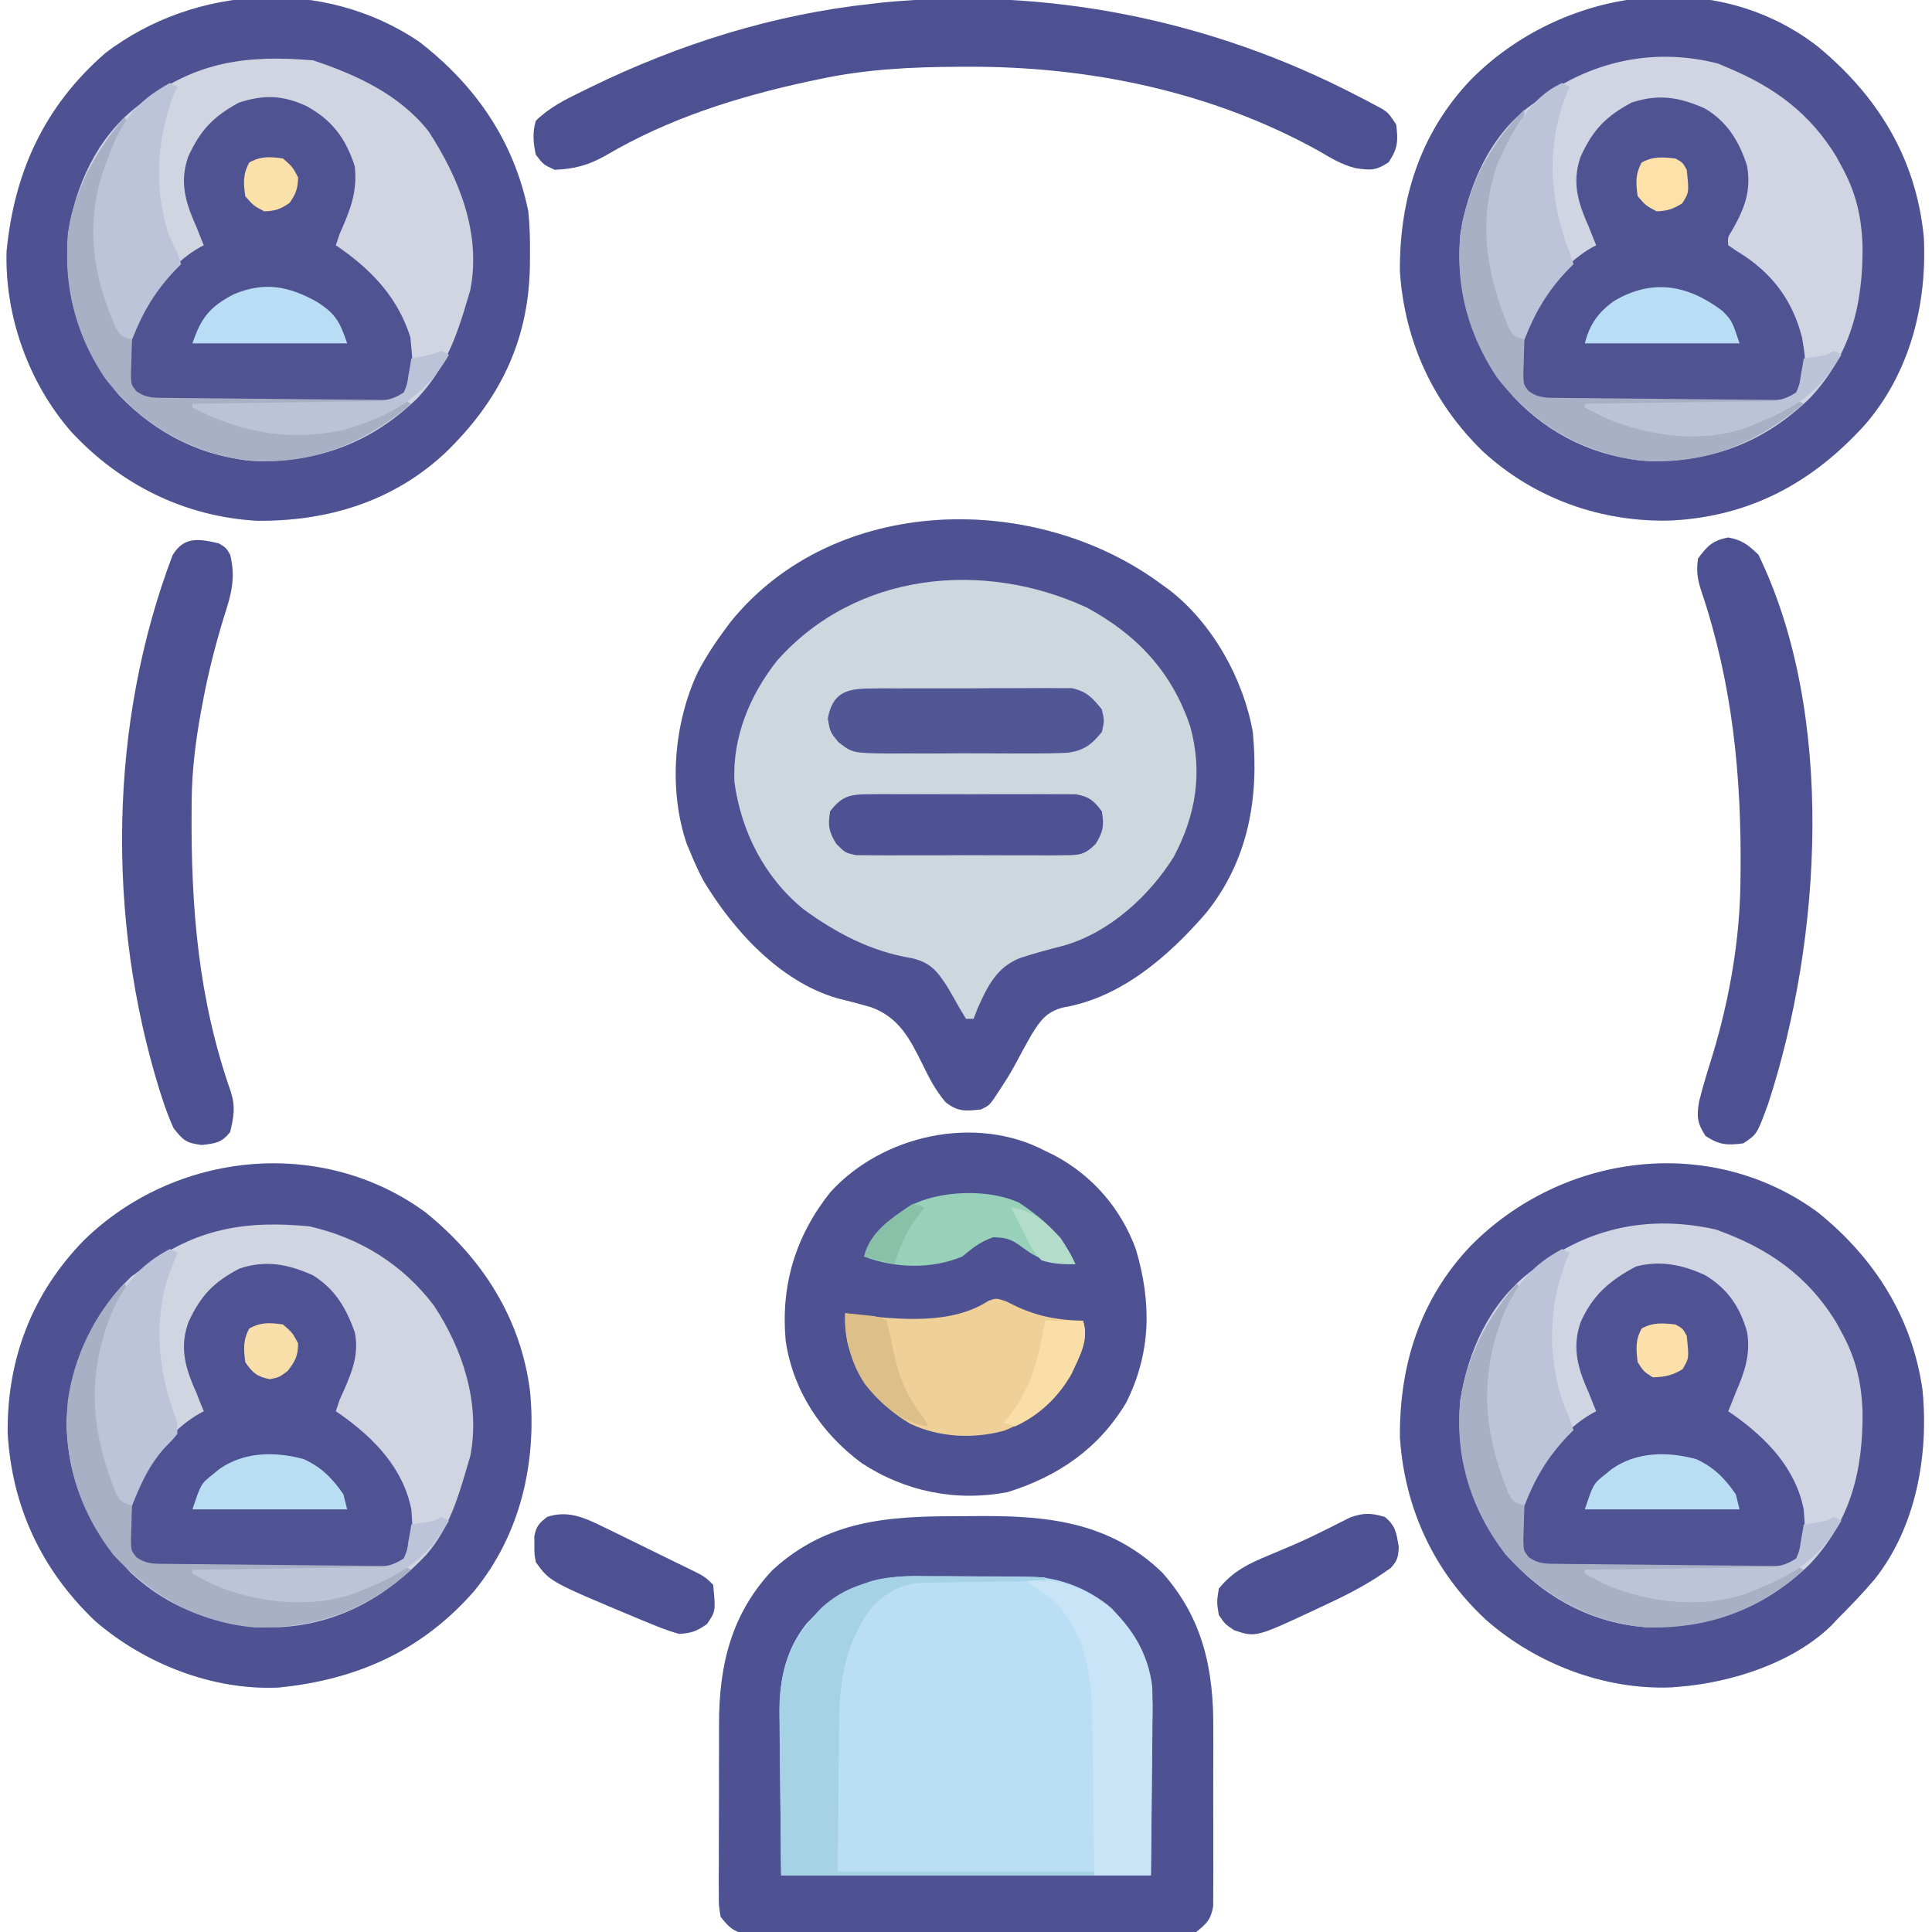 <?xml version="1.0" encoding="UTF-8"?>
<svg version="1.1" xmlns="http://www.w3.org/2000/svg" width="512" height="512">
<path d="M0 0 C0.654 0.469 1.307 0.938 1.98 1.422 C13.343 10.262 21.513 24.919 24 39 C25.683 56.518 22.827 73.088 11.52 87.066 C1.577 98.509 -10.926 109.392 -26.312 112 C-30.631 113.12 -32.269 115.369 -34.588 119.107 C-36.116 121.761 -37.574 124.446 -39.002 127.154 C-40.352 129.651 -41.865 132.014 -43.438 134.375 C-43.89 135.063 -44.342 135.752 -44.809 136.461 C-46 138 -46 138 -48 139 C-52.064 139.46 -54.168 139.661 -57.434 137.066 C-60.107 133.872 -61.686 130.83 -63.486 127.108 C-66.896 120.241 -69.748 114.597 -77.235 111.885 C-80.138 111.048 -83.054 110.291 -85.989 109.575 C-101.26 105.211 -113.696 91.496 -121.562 78.398 C-122.857 75.972 -123.964 73.547 -125 71 C-125.318 70.243 -125.637 69.487 -125.965 68.707 C-130.928 54.321 -129.452 36.586 -123 23 C-120.922 19.11 -118.633 15.536 -116 12 C-115.478 11.295 -114.956 10.59 -114.418 9.863 C-86.83 -24.303 -33.312 -24.871 0 0 Z " fill="#CED6DE" transform="translate(308,155)"/>
<path d="M0 0 C14.976 12.081 24.963 27.789 27.715 46.985 C29.417 64.224 26.052 83.398 15.013 97.265 C11.919 100.914 8.62 104.327 5.246 107.716 C4.684 108.313 4.122 108.909 3.543 109.524 C-6.66 119.432 -22.918 124.6 -36.754 125.716 C-37.709 125.795 -37.709 125.795 -38.684 125.876 C-56.436 126.646 -74.576 119.693 -87.828 108.091 C-101.695 95.317 -109.474 78.559 -110.754 59.716 C-110.925 40.49 -105.406 22.99 -92.009 8.896 C-67.798 -15.64 -28.531 -20.89 0 0 Z " fill="#D1D5E3" transform="translate(481.754,321.284)"/>
<path d="M0 0 C16.023 13.191 26.153 29.648 28.214 50.518 C29.156 68.45 24.502 86.693 12.562 100.402 C-1.329 115.695 -17.677 124.556 -38.478 125.693 C-56.955 126.324 -75.028 119.948 -88.659 107.347 C-101.874 94.501 -109.347 78.196 -110.599 59.768 C-110.769 40.541 -105.251 23.042 -91.854 8.948 C-68.113 -15.11 -27.98 -21.57 0 0 Z " fill="#D1D5E3" transform="translate(481.599,12.232)"/>
<path d="M0 0 C15.046 12.138 25.293 28.093 27.715 47.466 C29.503 66.389 25.151 85.418 12.886 100.374 C-0.943 116.187 -18.218 123.891 -39.016 125.938 C-56.538 126.706 -74.57 119.563 -87.641 108.208 C-101.81 94.638 -109.572 78.003 -110.719 58.501 C-110.901 38.827 -104.229 21.466 -90.535 7.438 C-66.476 -16.114 -27.643 -20.24 0 0 Z " fill="#D1D5E2" transform="translate(112.754,321.284)"/>
<path d="M0 0 C15.012 11.573 25.168 26.286 29 45 C29.41 48.928 29.478 52.803 29.438 56.75 C29.429 57.798 29.421 58.847 29.412 59.927 C28.982 79.802 21.12 95.35 7 109 C-6.823 121.949 -24.338 127.214 -43 127 C-62.127 125.883 -79.03 117.451 -92.012 103.535 C-103.39 90.589 -109.757 72.799 -109.25 55.562 C-107.192 34.47 -99.2 17.074 -83 3 C-59.087 -15.132 -25.089 -16.893 0 0 Z " fill="#D1D5E2" transform="translate(111,11)"/>
<path d="M0 0 C2.22 -0.002 4.44 -0.02 6.66 -0.039 C24.743 -0.114 40.91 1.783 54.527 14.97 C65.328 27.169 68.127 40.611 68.02 56.533 C68.022 57.962 68.026 59.391 68.031 60.82 C68.037 63.786 68.029 66.752 68.01 69.717 C67.987 73.514 68 77.309 68.024 81.105 C68.039 84.044 68.034 86.982 68.024 89.92 C68.021 91.321 68.024 92.721 68.033 94.122 C68.044 96.072 68.025 98.021 68.006 99.971 C68.003 101.077 67.999 102.184 67.996 103.324 C67.358 106.918 66.295 107.911 63.488 110.185 C61.102 110.689 61.102 110.689 58.403 110.693 C56.863 110.71 56.863 110.71 55.293 110.727 C54.173 110.719 53.053 110.711 51.898 110.703 C50.714 110.71 49.53 110.717 48.31 110.724 C45.066 110.739 41.823 110.735 38.579 110.723 C35.183 110.712 31.787 110.722 28.391 110.728 C22.688 110.735 16.985 110.726 11.282 110.707 C4.691 110.685 -1.901 110.692 -8.492 110.714 C-14.154 110.732 -19.815 110.735 -25.476 110.724 C-28.856 110.718 -32.237 110.717 -35.617 110.73 C-39.386 110.741 -43.153 110.725 -46.922 110.703 C-48.042 110.711 -49.162 110.719 -50.316 110.727 C-51.342 110.716 -52.369 110.705 -53.426 110.693 C-54.762 110.691 -54.762 110.691 -56.125 110.689 C-59.303 110.018 -60.511 108.691 -62.512 106.185 C-63.013 103.349 -63.013 103.349 -63.013 100.031 C-63.023 98.785 -63.032 97.54 -63.042 96.256 C-63.031 94.898 -63.02 93.54 -63.008 92.181 C-63.008 90.779 -63.009 89.376 -63.012 87.973 C-63.014 85.03 -63.001 82.087 -62.978 79.144 C-62.95 75.401 -62.953 71.658 -62.965 67.915 C-62.972 65.014 -62.964 62.114 -62.952 59.213 C-62.948 57.835 -62.947 56.457 -62.951 55.079 C-62.975 39.532 -59.701 25.857 -48.805 14.287 C-34.473 1.151 -18.453 -0.002 0 0 Z " fill="#BADFF5" transform="translate(253.512,401.815)"/>
<path d="M0 0 C1.268 0.619 1.268 0.619 2.562 1.25 C12.604 6.638 20.068 15.313 24 26 C28.187 40.053 28.138 53.367 21.438 66.75 C14.126 78.905 3.419 86.262 -10 90.438 C-23.639 93.026 -37.073 90.306 -48.66 82.738 C-59.372 74.78 -66.808 63.661 -68.793 50.293 C-70.119 35.607 -66.197 22.589 -57 11 C-43.236 -4.213 -18.509 -9.742 0 0 Z " fill="#4E5292" transform="translate(277,305)"/>
<path d="M0 0 C0.654 0.469 1.307 0.938 1.98 1.422 C13.343 10.262 21.513 24.919 24 39 C25.683 56.518 22.827 73.088 11.52 87.066 C1.577 98.509 -10.926 109.392 -26.312 112 C-30.631 113.12 -32.269 115.369 -34.588 119.107 C-36.116 121.761 -37.574 124.446 -39.002 127.154 C-40.352 129.651 -41.865 132.014 -43.438 134.375 C-43.89 135.063 -44.342 135.752 -44.809 136.461 C-46 138 -46 138 -48 139 C-52.064 139.46 -54.168 139.661 -57.434 137.066 C-60.107 133.872 -61.686 130.83 -63.486 127.108 C-66.896 120.241 -69.748 114.597 -77.235 111.885 C-80.138 111.048 -83.054 110.291 -85.989 109.575 C-101.26 105.211 -113.696 91.496 -121.562 78.398 C-122.857 75.972 -123.964 73.547 -125 71 C-125.318 70.243 -125.637 69.487 -125.965 68.707 C-130.928 54.321 -129.452 36.586 -123 23 C-120.922 19.11 -118.633 15.536 -116 12 C-115.478 11.295 -114.956 10.59 -114.418 9.863 C-86.83 -24.303 -33.312 -24.871 0 0 Z M-102 20 C-109.286 29.169 -113.913 40.334 -113.379 52.188 C-111.606 65.348 -105.393 77.58 -95 86 C-86.307 92.365 -76.989 97.195 -66.312 98.938 C-61.506 100.08 -59.73 102.24 -57.132 106.207 C-55.971 108.131 -54.868 110.079 -53.777 112.043 C-53.191 113.019 -52.604 113.995 -52 115 C-51.34 115 -50.68 115 -50 115 C-49.631 114.059 -49.263 113.118 -48.883 112.148 C-46.316 106.386 -43.925 101.448 -37.848 98.945 C-33.986 97.648 -30.047 96.626 -26.106 95.599 C-14.072 92.176 -3.456 82.533 3.062 72.062 C8.96 60.944 10.759 49.704 7.438 37.562 C2.583 23.049 -6.711 13.194 -20 6 C-47.543 -6.699 -81.169 -3.409 -102 20 Z " fill="#4E5292" transform="translate(308,155)"/>
<path d="M0 0 C14.976 12.081 24.963 27.789 27.715 46.985 C29.417 64.224 26.052 83.398 15.013 97.265 C11.919 100.914 8.62 104.327 5.246 107.716 C4.684 108.313 4.122 108.909 3.543 109.524 C-6.66 119.432 -22.918 124.6 -36.754 125.716 C-37.709 125.795 -37.709 125.795 -38.684 125.876 C-56.436 126.646 -74.576 119.693 -87.828 108.091 C-101.695 95.317 -109.474 78.559 -110.754 59.716 C-110.925 40.49 -105.406 22.99 -92.009 8.896 C-67.798 -15.64 -28.531 -20.89 0 0 Z M-74.754 14.716 C-75.368 15.166 -75.981 15.616 -76.613 16.079 C-87.034 24.264 -92.714 36.797 -94.754 49.716 C-96.167 66.352 -91.17 80.293 -80.566 92.903 C-71.477 102.602 -58.991 109.051 -45.625 109.919 C-28.532 110.152 -14.558 105.276 -2.16 93.271 C8.747 81.691 12.009 68.254 11.84 52.72 C11.534 44.883 10.061 38.657 6.246 31.716 C5.594 30.513 5.594 30.513 4.93 29.286 C-2.733 16.667 -13.357 9.414 -27.016 4.556 C-44.452 0.638 -60.621 3.894 -74.754 14.716 Z " fill="#4E5292" transform="translate(481.754,321.284)"/>
<path d="M0 0 C16.023 13.191 26.153 29.648 28.214 50.518 C29.156 68.45 24.502 86.693 12.562 100.402 C-1.329 115.695 -17.677 124.556 -38.478 125.693 C-56.955 126.324 -75.028 119.948 -88.659 107.347 C-101.874 94.501 -109.347 78.196 -110.599 59.768 C-110.769 40.541 -105.251 23.042 -91.854 8.948 C-68.113 -15.11 -27.98 -21.57 0 0 Z M-74.599 14.768 C-75.201 15.194 -75.803 15.621 -76.423 16.061 C-86.966 24.14 -92.455 36.965 -94.599 49.768 C-96.008 66.359 -91.014 80.246 -80.536 92.893 C-71 103.104 -58.46 109.034 -44.591 109.971 C-27.902 110.222 -14.056 104.993 -2.005 93.322 C8.902 81.742 12.164 68.306 11.995 52.772 C11.69 44.935 10.216 38.708 6.401 31.768 C5.75 30.565 5.75 30.565 5.085 29.338 C-1.926 17.792 -11.365 10.87 -23.599 5.768 C-24.5 5.385 -25.401 5.002 -26.329 4.607 C-43.624 0.165 -60.632 4.106 -74.599 14.768 Z " fill="#4E5292" transform="translate(481.599,12.232)"/>
<path d="M0 0 C15.046 12.138 25.293 28.093 27.715 47.466 C29.503 66.389 25.151 85.418 12.886 100.374 C-0.943 116.187 -18.218 123.891 -39.016 125.938 C-56.538 126.706 -74.57 119.563 -87.641 108.208 C-101.81 94.638 -109.572 78.003 -110.719 58.501 C-110.901 38.827 -104.229 21.466 -90.535 7.438 C-66.476 -16.114 -27.643 -20.24 0 0 Z M-74.754 14.716 C-75.785 15.458 -76.816 16.201 -77.879 16.966 C-88.616 27.236 -94.572 41.115 -95.129 55.841 C-94.835 71.557 -88.816 84.101 -78.234 95.392 C-67.068 105.854 -53.47 110.083 -38.445 109.927 C-22.934 109.04 -10.274 101.885 0.246 90.716 C6.302 83.761 8.706 75.408 11.246 66.716 C11.451 66.033 11.656 65.349 11.867 64.646 C14.607 50.69 9.919 36.333 2.246 24.716 C-6.018 13.79 -17.37 6.744 -30.754 3.716 C-47.706 2.063 -60.985 4.284 -74.754 14.716 Z " fill="#4E5292" transform="translate(112.754,321.284)"/>
<path d="M0 0 C15.012 11.573 25.168 26.286 29 45 C29.41 48.928 29.478 52.803 29.438 56.75 C29.429 57.798 29.421 58.847 29.412 59.927 C28.982 79.802 21.12 95.35 7 109 C-6.823 121.949 -24.338 127.214 -43 127 C-62.127 125.883 -79.03 117.451 -92.012 103.535 C-103.39 90.589 -109.757 72.799 -109.25 55.562 C-107.192 34.47 -99.2 17.074 -83 3 C-59.087 -15.132 -25.089 -16.893 0 0 Z M-73 16 C-73.614 16.45 -74.227 16.9 -74.859 17.363 C-85.265 25.536 -90.992 38.088 -93 51 C-94.12 67.052 -89.927 81.404 -79.438 93.75 C-69.566 104.038 -57.204 110.243 -42.992 111.203 C-26.304 111.454 -12.458 106.225 -0.406 94.555 C7.008 86.683 10.021 78.194 13 68 C13.205 67.317 13.41 66.634 13.621 65.93 C16.59 50.807 10.693 36.328 2.598 23.836 C-5.101 14.061 -16.489 8.837 -28 5 C-45.32 3.512 -58.941 5.234 -73 16 Z " fill="#4E5292" transform="translate(111,11)"/>
<path d="M0 0 C2.22 -0.002 4.44 -0.02 6.66 -0.039 C24.743 -0.114 40.91 1.783 54.527 14.97 C65.328 27.169 68.127 40.611 68.02 56.533 C68.022 57.962 68.026 59.391 68.031 60.82 C68.037 63.786 68.029 66.752 68.01 69.717 C67.987 73.514 68 77.309 68.024 81.105 C68.039 84.044 68.034 86.982 68.024 89.92 C68.021 91.321 68.024 92.721 68.033 94.122 C68.044 96.072 68.025 98.021 68.006 99.971 C68.003 101.077 67.999 102.184 67.996 103.324 C67.358 106.918 66.295 107.911 63.488 110.185 C61.102 110.689 61.102 110.689 58.403 110.693 C56.863 110.71 56.863 110.71 55.293 110.727 C54.173 110.719 53.053 110.711 51.898 110.703 C50.714 110.71 49.53 110.717 48.31 110.724 C45.066 110.739 41.823 110.735 38.579 110.723 C35.183 110.712 31.787 110.722 28.391 110.728 C22.688 110.735 16.985 110.726 11.282 110.707 C4.691 110.685 -1.901 110.692 -8.492 110.714 C-14.154 110.732 -19.815 110.735 -25.476 110.724 C-28.856 110.718 -32.237 110.717 -35.617 110.73 C-39.386 110.741 -43.153 110.725 -46.922 110.703 C-48.042 110.711 -49.162 110.719 -50.316 110.727 C-51.342 110.716 -52.369 110.705 -53.426 110.693 C-54.762 110.691 -54.762 110.691 -56.125 110.689 C-59.303 110.018 -60.511 108.691 -62.512 106.185 C-63.013 103.349 -63.013 103.349 -63.013 100.031 C-63.023 98.785 -63.032 97.54 -63.042 96.256 C-63.031 94.898 -63.02 93.54 -63.008 92.181 C-63.008 90.779 -63.009 89.376 -63.012 87.973 C-63.014 85.03 -63.001 82.087 -62.978 79.144 C-62.95 75.401 -62.953 71.658 -62.965 67.915 C-62.972 65.014 -62.964 62.114 -62.952 59.213 C-62.948 57.835 -62.947 56.457 -62.951 55.079 C-62.975 39.532 -59.701 25.857 -48.805 14.287 C-34.473 1.151 -18.453 -0.002 0 0 Z M-39.762 28.435 C-46.1 36.488 -47.089 44.774 -46.902 54.756 C-46.898 55.787 -46.894 56.819 -46.89 57.882 C-46.869 61.692 -46.814 65.501 -46.762 69.31 C-46.679 77.849 -46.597 86.388 -46.512 95.185 C-14.172 95.185 18.168 95.185 51.488 95.185 C51.571 86.647 51.653 78.108 51.738 69.31 C51.775 66.634 51.811 63.958 51.849 61.201 C51.86 59.053 51.871 56.904 51.879 54.756 C51.91 53.116 51.91 53.116 51.941 51.443 C51.946 40.322 48.723 32.45 41.066 24.388 C35.06 19.256 27.266 16.101 19.337 16.024 C18.529 16.015 17.721 16.005 16.888 15.995 C15.588 15.989 15.588 15.989 14.262 15.982 C13.359 15.976 12.456 15.971 11.526 15.965 C9.614 15.955 7.703 15.949 5.792 15.945 C2.895 15.935 -0.002 15.904 -2.898 15.873 C-4.762 15.866 -6.625 15.861 -8.488 15.857 C-9.343 15.845 -10.197 15.832 -11.078 15.82 C-22.949 15.863 -31.659 19.847 -39.762 28.435 Z " fill="#4E5292" transform="translate(253.512,401.815)"/>
<path d="M0 0 C5.937 3.381 9.334 8.891 11.332 15.328 C12.45 21.973 10.683 26.481 7.426 32.262 C6.176 34.233 6.176 34.233 6.332 36.328 C7.817 37.38 9.348 38.369 10.895 39.328 C18.689 44.661 23.578 51.624 25.895 60.805 C26.614 64.956 27.256 69.181 26.332 73.328 C24.124 76.195 22.946 77.224 19.334 77.836 C18.165 77.839 16.996 77.842 15.791 77.846 C14.82 77.856 14.82 77.856 13.828 77.867 C11.694 77.885 9.56 77.873 7.426 77.859 C5.939 77.862 4.452 77.866 2.965 77.871 C-0.149 77.877 -3.262 77.868 -6.375 77.85 C-10.364 77.827 -14.351 77.84 -18.34 77.864 C-21.409 77.878 -24.478 77.874 -27.548 77.863 C-29.018 77.861 -30.489 77.864 -31.959 77.873 C-34.016 77.883 -36.071 77.868 -38.127 77.846 C-39.296 77.843 -40.466 77.839 -41.67 77.836 C-45.281 77.224 -46.458 76.192 -48.668 73.328 C-50.589 65.402 -47.361 56.869 -43.348 50.102 C-39.579 44.767 -34.573 39.28 -28.668 36.328 C-28.936 35.668 -29.204 35.008 -29.48 34.328 C-29.872 33.338 -30.264 32.348 -30.668 31.328 C-30.932 30.724 -31.196 30.119 -31.469 29.496 C-33.861 23.749 -34.895 18.753 -32.754 12.777 C-29.516 5.727 -26.152 2.199 -19.293 -1.484 C-12.127 -3.832 -6.784 -2.96 0 0 Z " fill="#4F5392" transform="translate(451.668,28.672)"/>
<path d="M0 0 C6.765 3.734 10.314 8.44 12.75 15.875 C13.544 22.794 11.524 27.603 8.75 33.875 C8.42 34.865 8.09 35.855 7.75 36.875 C8.246 37.215 8.743 37.556 9.254 37.906 C17.807 44.009 24.295 51.101 27.5 61.25 C28.597 72.766 28.597 72.766 26.132 75.993 C23.005 78.464 21.169 78.382 17.209 78.393 C16.238 78.403 16.238 78.403 15.246 78.414 C13.112 78.431 10.978 78.42 8.844 78.406 C7.357 78.409 5.87 78.413 4.383 78.418 C1.269 78.424 -1.844 78.415 -4.958 78.396 C-8.946 78.374 -12.933 78.387 -16.922 78.411 C-19.991 78.425 -23.06 78.421 -26.13 78.41 C-27.6 78.408 -29.071 78.411 -30.541 78.42 C-32.598 78.43 -34.653 78.415 -36.709 78.393 C-37.878 78.389 -39.048 78.386 -40.252 78.383 C-43.863 77.771 -45.04 76.739 -47.25 73.875 C-49.171 65.949 -45.943 57.416 -41.93 50.648 C-38.161 45.314 -33.155 39.827 -27.25 36.875 C-27.518 36.215 -27.786 35.555 -28.062 34.875 C-28.454 33.885 -28.846 32.895 -29.25 31.875 C-29.514 31.27 -29.779 30.666 -30.051 30.043 C-32.443 24.296 -33.477 19.3 -31.336 13.324 C-28.106 6.291 -24.744 2.787 -17.938 -0.938 C-11.295 -3.077 -6.383 -2.94 0 0 Z " fill="#4F5392" transform="translate(81.25,28.125)"/>
<path d="M0 0 C5.908 3.622 9.103 8.372 11 15 C11.974 20.88 10.32 25.693 8 31 C7.608 31.99 7.216 32.98 6.812 34 C6.544 34.66 6.276 35.32 6 36 C6.496 36.34 6.993 36.681 7.504 37.031 C16.25 43.271 23.844 51.12 26 62 C26.164 63.829 26.265 65.664 26.312 67.5 C26.35 68.438 26.387 69.377 26.426 70.344 C25.862 73.858 24.783 74.819 22 77 C19.002 77.508 19.002 77.508 15.459 77.518 C14.488 77.528 14.488 77.528 13.496 77.539 C11.362 77.556 9.228 77.545 7.094 77.531 C5.607 77.534 4.12 77.538 2.633 77.543 C-0.481 77.549 -3.594 77.54 -6.708 77.521 C-10.696 77.499 -14.683 77.512 -18.672 77.536 C-21.741 77.55 -24.81 77.546 -27.88 77.535 C-29.35 77.533 -30.821 77.536 -32.291 77.545 C-34.348 77.555 -36.403 77.54 -38.459 77.518 C-39.628 77.514 -40.798 77.511 -42.002 77.508 C-45.613 76.896 -46.79 75.864 -49 73 C-50.921 65.074 -47.693 56.541 -43.68 49.773 C-39.911 44.439 -34.905 38.952 -29 36 C-29.268 35.34 -29.536 34.68 -29.812 34 C-30.204 33.01 -30.596 32.02 -31 31 C-31.264 30.395 -31.529 29.791 -31.801 29.168 C-34.188 23.432 -35.166 18.475 -33.156 12.484 C-29.893 5.121 -25.411 1.367 -18.438 -2.375 C-11.883 -4.056 -6.01 -2.808 0 0 Z " fill="#4F5393" transform="translate(452,338)"/>
<path d="M0 0 C5.838 3.705 8.663 8.526 11 15 C12.427 21.587 9.626 27.063 7 33 C6.67 33.99 6.34 34.98 6 36 C6.496 36.34 6.993 36.681 7.504 37.031 C16.25 43.271 23.844 51.12 26 62 C26.164 63.829 26.265 65.664 26.312 67.5 C26.35 68.438 26.387 69.377 26.426 70.344 C25.862 73.858 24.783 74.819 22 77 C19.002 77.508 19.002 77.508 15.459 77.518 C14.488 77.528 14.488 77.528 13.496 77.539 C11.362 77.556 9.228 77.545 7.094 77.531 C5.607 77.534 4.12 77.538 2.633 77.543 C-0.481 77.549 -3.594 77.54 -6.708 77.521 C-10.696 77.499 -14.683 77.512 -18.672 77.536 C-21.741 77.55 -24.81 77.546 -27.88 77.535 C-29.35 77.533 -30.821 77.536 -32.291 77.545 C-34.348 77.555 -36.403 77.54 -38.459 77.518 C-39.628 77.514 -40.798 77.511 -42.002 77.508 C-45.613 76.896 -46.79 75.864 -49 73 C-50.921 65.074 -47.693 56.541 -43.68 49.773 C-39.911 44.439 -34.905 38.952 -29 36 C-29.268 35.34 -29.536 34.68 -29.812 34 C-30.204 33.01 -30.596 32.02 -31 31 C-31.264 30.395 -31.529 29.791 -31.801 29.168 C-34.193 23.421 -35.227 18.425 -33.086 12.449 C-29.84 5.381 -26.473 1.831 -19.562 -1.812 C-12.511 -4.163 -6.622 -2.978 0 0 Z " fill="#4F5393" transform="translate(83,338)"/>
<path d="M0 0 C0.824 0.424 1.647 0.849 2.496 1.286 C3.641 1.895 3.641 1.895 4.809 2.516 C5.486 2.874 6.163 3.233 6.861 3.603 C8.562 4.75 8.562 4.75 10.562 7.75 C11.126 12.095 11.016 14.069 8.562 17.75 C5.161 20.018 3.645 19.907 -0.301 19.289 C-3.87 18.388 -6.79 16.613 -9.938 14.75 C-38.316 -1.005 -70.876 -7.723 -103.125 -7.562 C-103.912 -7.56 -104.698 -7.558 -105.508 -7.556 C-118.031 -7.501 -130.159 -6.892 -142.438 -4.25 C-143.379 -4.051 -144.321 -3.853 -145.291 -3.648 C-164.02 0.414 -182.168 6.118 -198.76 15.868 C-203.39 18.518 -207.077 19.518 -212.438 19.75 C-215.438 18.375 -215.438 18.375 -217.438 15.75 C-218.138 12.613 -218.363 9.842 -217.438 6.75 C-213.834 3.207 -209.503 1.066 -205 -1.125 C-204.294 -1.472 -203.588 -1.818 -202.861 -2.175 C-179.326 -13.623 -154.525 -21.435 -128.438 -24.25 C-127.482 -24.361 -126.527 -24.472 -125.543 -24.586 C-82.146 -28.795 -38.602 -20.015 0 0 Z " fill="#4D5192" transform="translate(359.438,25.25)"/>
<path d="M0 0 C1.875 1.125 1.875 1.125 3 3 C4.54 9.292 3.242 13.665 1.312 19.625 C-0.979 27.132 -2.881 34.594 -4.312 42.312 C-4.471 43.165 -4.63 44.017 -4.794 44.895 C-6.205 52.732 -7.155 60.394 -7.203 68.355 C-7.21 69.131 -7.217 69.906 -7.225 70.705 C-7.406 96.581 -5.452 120.743 3.191 145.398 C4.443 149.426 3.942 151.894 3 156 C0.658 158.882 -0.8 158.975 -4.5 159.438 C-8.713 158.911 -9.392 158.256 -12 155 C-13.144 152.417 -14.082 149.988 -14.938 147.312 C-15.19 146.536 -15.442 145.759 -15.702 144.959 C-29.792 99.6 -29.162 47.658 -12.273 3.16 C-9.291 -1.898 -5.246 -1.24 0 0 Z " fill="#4D5192" transform="translate(58,144)"/>
<path d="M0 0 C3.761 0.705 5.244 1.924 8 4.562 C28.534 46.886 24.76 106.614 10.605 150.012 C7.649 158.13 7.649 158.13 4 160.562 C-0.306 161.121 -2.32 161.002 -6 158.625 C-8.239 155.197 -8.403 153.424 -7.715 149.434 C-6.647 145.146 -5.327 140.937 -4.019 136.718 C0.348 122.206 3.077 106.516 3.238 91.348 C3.248 90.583 3.258 89.818 3.268 89.031 C3.528 63.259 1.158 38.812 -7.121 14.234 C-8.168 11.052 -8.495 8.889 -8 5.562 C-5.54 2.234 -4.104 0.769 0 0 Z " fill="#4D5192" transform="translate(458,142.438)"/>
<path d="M0 0 C0.968 0.478 1.936 0.956 2.934 1.449 C8.808 4.108 13.96 4.998 20.371 5.137 C22.048 10.168 19.484 14.463 17.371 19.137 C13.273 26.413 7.238 31.195 -0.488 34.277 C-8.7 36.524 -17.658 36.085 -25.383 32.457 C-34.017 27.382 -38.668 20.738 -41.941 11.387 C-42.551 8.506 -42.806 6.065 -42.629 3.137 C-40.927 3.384 -40.927 3.384 -39.191 3.637 C-28.12 4.828 -14.483 6.25 -4.715 -0.109 C-2.629 -0.863 -2.629 -0.863 0 0 Z " fill="#EED098" transform="translate(266.629,344.863)"/>
<path d="M0 0 C1.383 0.004 1.383 0.004 2.795 0.009 C5.719 0.02 8.643 0.045 11.566 0.07 C13.558 0.08 15.549 0.089 17.541 0.098 C22.404 0.12 27.266 0.154 32.129 0.195 C32.129 0.525 32.129 0.855 32.129 1.195 C31.009 1.205 29.889 1.214 28.736 1.224 C24.565 1.264 20.394 1.329 16.223 1.403 C14.421 1.431 12.619 1.452 10.817 1.466 C8.22 1.488 5.624 1.535 3.027 1.586 C2.227 1.587 1.427 1.588 0.602 1.59 C-5.525 1.749 -9.174 3.558 -13.629 7.914 C-20.72 17.153 -22.468 27.339 -22.48 38.742 C-22.496 39.752 -22.512 40.762 -22.528 41.803 C-22.58 45.517 -22.599 49.231 -22.621 52.945 C-22.704 61.278 -22.786 69.61 -22.871 78.195 C-0.431 78.195 22.009 78.195 45.129 78.195 C45.129 78.525 45.129 78.855 45.129 79.195 C17.739 79.195 -9.651 79.195 -37.871 79.195 C-37.954 70.657 -38.036 62.118 -38.121 53.32 C-38.158 50.644 -38.194 47.968 -38.231 45.211 C-38.243 43.063 -38.253 40.914 -38.262 38.766 C-38.282 37.672 -38.303 36.579 -38.324 35.453 C-38.329 24.156 -35.025 16.472 -27.238 8.328 C-24.038 5.445 -20.937 3.576 -16.871 2.195 C-15.876 1.855 -14.881 1.514 -13.856 1.163 C-9.248 -0.139 -4.757 -0.056 0 0 Z " fill="#A5D2E5" transform="translate(244.871,417.805)"/>
<path d="M0 0 C8.302 -0.83 14.065 1.424 21 6 C27.755 11.766 32.285 19.005 33.351 27.941 C33.459 31.158 33.451 34.352 33.391 37.57 C33.385 38.733 33.379 39.895 33.373 41.092 C33.351 44.77 33.301 48.447 33.25 52.125 C33.23 54.633 33.212 57.141 33.195 59.648 C33.151 65.766 33.083 71.883 33 78 C28.05 78 23.1 78 18 78 C17.985 76.518 17.971 75.036 17.956 73.509 C17.897 67.962 17.82 62.416 17.738 56.87 C17.704 54.478 17.676 52.086 17.654 49.695 C17.62 46.239 17.567 42.784 17.512 39.328 C17.505 38.274 17.499 37.221 17.492 36.135 C17.278 25.111 15.633 13.533 7.449 5.473 C5.088 3.452 2.585 1.723 0 0 Z " fill="#C9E4F6" transform="translate(272,419)"/>
<path d="M0 0 C1.867 -0.024 1.867 -0.024 3.772 -0.048 C5.128 -0.044 6.483 -0.039 7.838 -0.033 C9.233 -0.038 10.628 -0.044 12.022 -0.052 C14.944 -0.062 17.864 -0.058 20.786 -0.043 C24.523 -0.026 28.259 -0.049 31.996 -0.084 C34.876 -0.106 37.756 -0.105 40.636 -0.097 C42.013 -0.096 43.391 -0.103 44.768 -0.117 C46.697 -0.135 48.626 -0.117 50.555 -0.098 C51.651 -0.097 52.747 -0.096 53.876 -0.095 C57.822 0.741 59.334 2.444 61.842 5.533 C62.53 8.533 62.53 8.533 61.842 11.533 C59.073 14.866 57.331 16.286 53.021 17.003 C49.452 17.196 45.916 17.226 42.342 17.198 C41.033 17.202 39.724 17.207 38.375 17.212 C35.611 17.219 32.848 17.209 30.084 17.185 C26.553 17.157 23.024 17.173 19.493 17.203 C16.109 17.226 12.726 17.21 9.342 17.198 C8.079 17.208 6.817 17.218 5.516 17.228 C-4.245 17.098 -4.245 17.098 -7.963 14.215 C-10.158 11.533 -10.158 11.533 -10.783 7.971 C-9.606 1.499 -6.239 0.035 0 0 Z " fill="#515694" transform="translate(230.158,182.467)"/>
<path d="M0 0 C1.268 -0.013 2.536 -0.025 3.843 -0.038 C5.223 -0.031 6.604 -0.023 7.984 -0.014 C9.404 -0.016 10.824 -0.02 12.243 -0.025 C15.216 -0.031 18.188 -0.023 21.16 -0.004 C24.967 0.019 28.773 0.006 32.579 -0.018 C35.51 -0.033 38.44 -0.028 41.371 -0.018 C42.774 -0.015 44.178 -0.018 45.581 -0.028 C47.544 -0.038 49.506 -0.02 51.469 0 C52.585 0.003 53.701 0.006 54.851 0.01 C58.393 0.634 59.577 1.687 61.734 4.518 C62.372 8.266 62.1 9.926 60.095 13.169 C57.079 16.17 55.67 16.15 51.469 16.165 C50.201 16.18 48.933 16.196 47.626 16.212 C46.245 16.203 44.865 16.193 43.484 16.182 C42.065 16.185 40.645 16.19 39.226 16.196 C36.253 16.204 33.281 16.193 30.309 16.169 C26.502 16.141 22.696 16.157 18.889 16.187 C15.959 16.205 13.028 16.2 10.098 16.187 C8.694 16.183 7.291 16.187 5.888 16.199 C3.925 16.212 1.962 16.189 0 16.165 C-1.116 16.161 -2.232 16.157 -3.382 16.152 C-6.266 15.518 -6.266 15.518 -8.626 13.169 C-10.631 9.926 -10.904 8.266 -10.266 4.518 C-7.186 0.477 -4.978 0.014 0 0 Z " fill="#4E5292" transform="translate(230.266,210.482)"/>
<path d="M0 0 C0 3.84 -1.61 6.331 -3.375 9.625 C-9.842 22.22 -10.777 34.446 -6.926 48.191 C-5.588 52.249 -4.168 56.304 -2 60 C-1.34 60.33 -0.68 60.66 0 61 C-0.035 61.831 -0.07 62.663 -0.105 63.52 C-0.133 64.606 -0.16 65.693 -0.188 66.812 C-0.222 67.891 -0.257 68.97 -0.293 70.082 C-0.241 72.927 -0.241 72.927 1.124 74.655 C3.851 76.61 5.973 76.4 9.307 76.432 C10.608 76.452 11.91 76.472 13.25 76.492 C14.671 76.499 16.091 76.506 17.512 76.512 C18.965 76.529 20.418 76.547 21.871 76.566 C25.693 76.614 29.515 76.643 33.338 76.67 C37.239 76.699 41.14 76.746 45.041 76.791 C52.694 76.877 60.347 76.944 68 77 C68 77.33 68 77.66 68 78 C51.5 78.33 35 78.66 18 79 C34.393 85.83 47.326 87.386 63.828 81.387 C67.012 80.084 67.012 80.084 69.797 78.27 C70.524 77.851 71.251 77.432 72 77 C72.66 77.33 73.32 77.66 74 78 C61.003 88.894 47.175 94.499 30 93 C14.75 90.669 2.108 83.199 -7.324 70.992 C-15.575 58.577 -18.888 44.617 -16.492 29.875 C-13.915 18.262 -8.441 8.441 0 0 Z " fill="#A9B0C5" transform="translate(404,29)"/>
<path d="M0 0 C0.33 0.66 0.66 1.32 1 2 C0.137 4.054 -0.817 6.07 -1.812 8.062 C-8.204 21.602 -8.72 34.681 -4 49 C-2.15 54.93 -2.15 54.93 2 59 C1.965 59.831 1.93 60.663 1.895 61.52 C1.867 62.606 1.84 63.693 1.812 64.812 C1.778 65.891 1.743 66.97 1.707 68.082 C1.759 70.927 1.759 70.927 3.124 72.655 C5.851 74.61 7.973 74.4 11.307 74.432 C12.608 74.452 13.91 74.472 15.25 74.492 C16.671 74.499 18.091 74.506 19.512 74.512 C20.965 74.529 22.418 74.547 23.871 74.566 C27.693 74.614 31.515 74.643 35.338 74.67 C39.239 74.699 43.14 74.746 47.041 74.791 C54.694 74.877 62.347 74.944 70 75 C70 75.33 70 75.66 70 76 C53.5 76.33 37 76.66 20 77 C36.408 83.837 49.405 85.299 65.793 79.387 C69.008 78.088 69.008 78.088 71.801 76.27 C72.889 75.641 72.889 75.641 74 75 C74.66 75.33 75.32 75.66 76 76 C63.912 86.777 50.811 91.591 34.691 91.312 C19.652 90.039 7.123 82.999 -3 72 C-12.213 60.039 -16.545 46.077 -15 31 C-13.016 18.789 -7.877 9.397 0 0 Z " fill="#A9B0C5" transform="translate(402,340)"/>
<path d="M0 0 C0.33 0.66 0.66 1.32 1 2 C0.137 4.054 -0.817 6.07 -1.812 8.062 C-8.204 21.602 -8.72 34.681 -4 49 C-2.15 54.93 -2.15 54.93 2 59 C1.965 59.831 1.93 60.663 1.895 61.52 C1.867 62.606 1.84 63.693 1.812 64.812 C1.778 65.891 1.743 66.97 1.707 68.082 C1.759 70.927 1.759 70.927 3.124 72.655 C5.851 74.61 7.973 74.4 11.307 74.432 C12.608 74.452 13.91 74.472 15.25 74.492 C16.671 74.499 18.091 74.506 19.512 74.512 C20.965 74.529 22.418 74.547 23.871 74.566 C27.693 74.614 31.515 74.643 35.338 74.67 C39.239 74.699 43.14 74.746 47.041 74.791 C54.694 74.877 62.347 74.944 70 75 C70 75.33 70 75.66 70 76 C53.5 76.33 37 76.66 20 77 C36.408 83.837 49.405 85.299 65.793 79.387 C69.008 78.088 69.008 78.088 71.801 76.27 C72.889 75.641 72.889 75.641 74 75 C74.66 75.33 75.32 75.66 76 76 C63.912 86.777 50.811 91.591 34.691 91.312 C19.652 90.039 7.123 82.999 -3 72 C-12.227 60.021 -16.515 46.091 -15 31 C-13.323 19.429 -8.032 8.518 0 0 Z " fill="#A9B0C5" transform="translate(33,340)"/>
<path d="M0 0 C0.33 0.66 0.66 1.32 1 2 C0.109 3.996 0.109 3.996 -1.25 6.438 C-7.945 19.491 -8.961 33.176 -4.926 47.328 C-2.793 54.207 -2.793 54.207 2 59 C1.965 59.831 1.93 60.663 1.895 61.52 C1.867 62.606 1.84 63.693 1.812 64.812 C1.778 65.891 1.743 66.97 1.707 68.082 C1.759 70.927 1.759 70.927 3.124 72.655 C5.851 74.61 7.973 74.4 11.307 74.432 C12.608 74.452 13.91 74.472 15.25 74.492 C16.671 74.499 18.091 74.506 19.512 74.512 C20.965 74.529 22.418 74.547 23.871 74.566 C27.693 74.614 31.515 74.643 35.338 74.67 C39.239 74.699 43.14 74.746 47.041 74.791 C54.694 74.877 62.347 74.944 70 75 C70 75.33 70 75.66 70 76 C53.5 76.33 37 76.66 20 77 C35.06 83.275 48.414 85.587 64 80 C66.745 78.722 69.401 77.376 72.039 75.891 C72.686 75.597 73.333 75.303 74 75 C74.66 75.33 75.32 75.66 76 76 C63.003 86.894 49.175 92.499 32 91 C16.916 88.694 4.345 81.325 -5.102 69.332 C-13.461 57.006 -16.813 42.56 -14.504 27.836 C-12.009 16.928 -7.143 8.522 0 0 Z " fill="#A9B0C5" transform="translate(33,31)"/>
<path d="M0 0 C0.66 0.33 1.32 0.66 2 1 C1.567 1.934 1.567 1.934 1.125 2.887 C-3.497 14.392 -4.333 28.878 -0.062 40.625 C0.601 42.094 1.284 43.556 2 45 C2.33 45.99 2.66 46.98 3 48 C2.221 48.783 2.221 48.783 1.426 49.582 C-3.929 55.234 -7.185 60.759 -10 68 C-13 67 -13 67 -14.316 64.812 C-20.532 50.784 -22.51 36.986 -17.25 22.137 C-16.631 20.584 -16.631 20.584 -16 19 C-15.588 17.934 -15.175 16.868 -14.75 15.77 C-11.395 8.097 -7.273 4.082 0 0 Z " fill="#BDC4D9" transform="translate(45,22)"/>
<path d="M0 0 C0.66 0.33 1.32 0.66 2 1 C1.567 1.951 1.567 1.951 1.125 2.922 C-3.888 15.524 -4.024 30.167 1.027 42.785 C1.348 43.516 1.669 44.247 2 45 C2.33 45.99 2.66 46.98 3 48 C2.221 48.783 2.221 48.783 1.426 49.582 C-3.929 55.234 -7.185 60.759 -10 68 C-13 67 -13 67 -14.316 64.594 C-20.88 48.298 -22.079 34.063 -15.594 17.383 C-12.05 9.197 -7.906 4.232 0 0 Z " fill="#BDC4D9" transform="translate(414,331)"/>
<path d="M0 0 C0.66 0.33 1.32 0.66 2 1 C1.567 1.969 1.567 1.969 1.125 2.957 C-4.34 16.829 -3.4 31.293 2 45 C2.33 45.99 2.66 46.98 3 48 C2.221 48.783 2.221 48.783 1.426 49.582 C-3.929 55.234 -7.185 60.759 -10 68 C-13 67 -13 67 -14.316 64.594 C-20.205 49.975 -22.465 36.288 -17 21 C-13.359 12.891 -8.501 3.778 0 0 Z " fill="#BDC4D9" transform="translate(414,22)"/>
<path d="M0 0 C0.66 0.33 1.32 0.66 2 1 C1.795 1.531 1.59 2.062 1.379 2.609 C1.109 3.316 0.84 4.022 0.562 4.75 C0.296 5.446 0.029 6.142 -0.246 6.859 C-4.29 18.342 -3.079 32.342 1.125 43.566 C2 46 2 46 2 49 C0.645 50.656 0.645 50.656 -1.188 52.5 C-5.431 57.123 -7.694 62.218 -10 68 C-13 67 -13 67 -14.316 64.594 C-20.88 48.298 -22.079 34.063 -15.594 17.383 C-12.05 9.197 -7.906 4.232 0 0 Z " fill="#BDC4D9" transform="translate(45,331)"/>
<path d="M0 0 C2.879 2.399 3.026 4.148 3.688 7.875 C3.577 10.496 3.369 11.61 1.552 13.533 C-3.854 17.438 -9.448 20.405 -15.5 23.188 C-16.398 23.612 -17.297 24.037 -18.223 24.475 C-34.232 31.966 -34.232 31.966 -40 30 C-42.375 28.375 -42.375 28.375 -44 26 C-44.562 22.562 -44.562 22.562 -44 19 C-40.208 14.324 -36.04 12.354 -30.625 10.125 C-29.017 9.443 -27.411 8.76 -25.805 8.074 C-25.001 7.733 -24.198 7.392 -23.37 7.041 C-21.112 6.049 -18.903 4.994 -16.695 3.895 C-16.028 3.565 -15.361 3.235 -14.673 2.896 C-12.856 1.99 -11.045 1.072 -9.234 0.152 C-5.591 -1.146 -3.681 -1.067 0 0 Z " fill="#4D5192" transform="translate(367,402)"/>
<path d="M0 0 C1.073 0.52 2.145 1.04 3.25 1.576 C4.356 2.122 5.462 2.668 6.602 3.23 C7.7 3.765 8.798 4.299 9.93 4.85 C13.034 6.362 16.13 7.89 19.227 9.418 C20.052 9.817 20.877 10.216 21.728 10.626 C27.004 13.196 27.004 13.196 29.227 15.418 C29.906 22.437 29.906 22.437 27.539 25.855 C24.793 27.711 23.553 28.206 20.227 28.418 C16.985 27.551 13.941 26.28 10.852 24.98 C9.971 24.619 9.091 24.257 8.184 23.884 C-14.056 14.56 -14.056 14.56 -17.773 9.418 C-18.172 7.262 -18.172 7.262 -18.148 4.918 C-18.156 4.145 -18.164 3.371 -18.172 2.574 C-17.679 -0.093 -16.901 -0.944 -14.773 -2.582 C-9.335 -4.395 -4.965 -2.428 0 0 Z " fill="#4D5192" transform="translate(159.773,404.582)"/>
<path d="M0 0 C6.538 4.341 11.653 9.025 14.871 16.242 C9.172 16.061 5.862 15.549 1.246 12.117 C-1.943 9.806 -2.787 9.254 -6.879 9.117 C-10.376 10.328 -12.297 11.905 -15.129 14.242 C-23.302 17.648 -32.934 17.347 -41.129 14.242 C-39.588 7.888 -34.309 4.405 -29.164 0.906 C-21.349 -3.324 -8.15 -3.812 0 0 Z " fill="#97D1B9" transform="translate(270.129,318.758)"/>
<path d="M0 0 C2.562 2.625 2.562 2.625 4.562 8.625 C-8.967 8.625 -22.497 8.625 -36.438 8.625 C-35.182 3.605 -32.872 0.351 -28.691 -2.613 C-18.572 -8.598 -9.188 -6.925 0 0 Z " fill="#B9DDF4" transform="translate(456.438,82.375)"/>
<path d="M0 0 C4.861 3.093 6.074 5.223 8 11 C-5.53 11 -19.06 11 -33 11 C-30.706 4.118 -28.337 1.271 -22.008 -2.043 C-13.877 -5.412 -7.517 -4.196 0 0 Z " fill="#B9DDF4" transform="translate(84,80)"/>
<path d="M0 0 C4.686 2.15 7.579 5.092 10.48 9.312 C10.975 11.293 10.975 11.293 11.48 13.312 C-2.05 13.312 -15.58 13.312 -29.52 13.312 C-27.262 6.54 -27.262 6.54 -24.145 4.062 C-23.559 3.583 -22.974 3.103 -22.371 2.609 C-15.827 -1.974 -7.646 -2.086 0 0 Z " fill="#B9DEF4" transform="translate(449.52,386.688)"/>
<path d="M0 0 C4.686 2.15 7.579 5.092 10.48 9.312 C10.975 11.293 10.975 11.293 11.48 13.312 C-2.05 13.312 -15.58 13.312 -29.52 13.312 C-27.262 6.54 -27.262 6.54 -24.145 4.062 C-23.559 3.583 -22.974 3.103 -22.371 2.609 C-15.827 -1.974 -7.646 -2.086 0 0 Z " fill="#B9DEF4" transform="translate(80.52,386.688)"/>
<path d="M0 0 C0.99 0.495 0.99 0.495 2 1 C-3.616 10.644 -9.955 14.989 -20 19 C-20.834 19.36 -21.668 19.719 -22.527 20.09 C-34.507 24.533 -48.458 22.76 -60 18 C-62.011 17.022 -64.014 16.027 -66 15 C-66 14.67 -66 14.34 -66 14 C-65.357 13.992 -64.715 13.984 -64.053 13.975 C-57.369 13.889 -50.686 13.79 -44.003 13.683 C-41.508 13.644 -39.013 13.609 -36.519 13.578 C-32.934 13.532 -29.35 13.474 -25.766 13.414 C-24.649 13.403 -23.532 13.391 -22.381 13.379 C-21.341 13.359 -20.3 13.339 -19.228 13.319 C-18.313 13.306 -17.398 13.292 -16.455 13.278 C-13.843 12.982 -12.202 12.423 -10 11 C-9.088 8.828 -9.088 8.828 -8.75 6.375 C-8.6 5.558 -8.451 4.74 -8.297 3.898 C-8.199 3.272 -8.101 2.645 -8 2 C-7.051 1.856 -6.103 1.711 -5.125 1.562 C-2.107 1.171 -2.107 1.171 0 0 Z " fill="#BCC3D8" transform="translate(486,93)"/>
<path d="M0 0 C0.99 0.495 0.99 0.495 2 1 C-3.614 10.642 -9.954 14.993 -20 19 C-20.846 19.36 -21.691 19.719 -22.562 20.09 C-34.428 24.439 -49.116 22.849 -60.516 17.91 C-62.373 16.998 -64.193 16.008 -66 15 C-66 14.67 -66 14.34 -66 14 C-65.357 13.992 -64.715 13.984 -64.053 13.975 C-57.369 13.889 -50.686 13.79 -44.003 13.683 C-41.508 13.644 -39.013 13.609 -36.519 13.578 C-32.934 13.532 -29.35 13.474 -25.766 13.414 C-24.649 13.403 -23.532 13.391 -22.381 13.379 C-21.341 13.359 -20.3 13.339 -19.228 13.319 C-18.313 13.306 -17.398 13.292 -16.455 13.278 C-13.843 12.982 -12.202 12.423 -10 11 C-9.088 8.828 -9.088 8.828 -8.75 6.375 C-8.6 5.558 -8.451 4.74 -8.297 3.898 C-8.199 3.272 -8.101 2.645 -8 2 C-7.051 1.856 -6.103 1.711 -5.125 1.562 C-2.107 1.171 -2.107 1.171 0 0 Z " fill="#BDC3D8" transform="translate(486,402)"/>
<path d="M0 0 C0.99 0.495 0.99 0.495 2 1 C-3.614 10.642 -9.954 14.993 -20 19 C-20.846 19.36 -21.691 19.719 -22.562 20.09 C-34.428 24.439 -49.116 22.849 -60.516 17.91 C-62.373 16.998 -64.193 16.008 -66 15 C-66 14.67 -66 14.34 -66 14 C-65.357 13.992 -64.715 13.984 -64.053 13.975 C-57.369 13.889 -50.686 13.79 -44.003 13.683 C-41.508 13.644 -39.013 13.609 -36.519 13.578 C-32.934 13.532 -29.35 13.474 -25.766 13.414 C-24.649 13.403 -23.532 13.391 -22.381 13.379 C-21.341 13.359 -20.3 13.339 -19.228 13.319 C-18.313 13.306 -17.398 13.292 -16.455 13.278 C-13.843 12.982 -12.202 12.423 -10 11 C-9.088 8.828 -9.088 8.828 -8.75 6.375 C-8.6 5.558 -8.451 4.74 -8.297 3.898 C-8.199 3.272 -8.101 2.645 -8 2 C-7.051 1.856 -6.103 1.711 -5.125 1.562 C-2.107 1.171 -2.107 1.171 0 0 Z " fill="#BDC3D8" transform="translate(117,402)"/>
<path d="M0 0 C0.99 0.495 0.99 0.495 2 1 C-4.68 12.472 -13.498 17.295 -25.938 20.938 C-40.322 23.998 -53.071 21.705 -66 15 C-66 14.67 -66 14.34 -66 14 C-65.357 13.992 -64.715 13.984 -64.053 13.975 C-57.369 13.889 -50.686 13.79 -44.003 13.683 C-41.508 13.644 -39.013 13.609 -36.519 13.578 C-32.934 13.532 -29.35 13.474 -25.766 13.414 C-24.649 13.403 -23.532 13.391 -22.381 13.379 C-21.341 13.359 -20.3 13.339 -19.228 13.319 C-18.313 13.306 -17.398 13.292 -16.455 13.278 C-13.843 12.982 -12.202 12.423 -10 11 C-9.088 8.828 -9.088 8.828 -8.75 6.375 C-8.6 5.558 -8.451 4.74 -8.297 3.898 C-8.199 3.272 -8.101 2.645 -8 2 C-7.237 1.856 -6.474 1.711 -5.688 1.562 C-2.918 1.037 -2.918 1.037 0 0 Z " fill="#BCC3D8" transform="translate(117,93)"/>
<path d="M0 0 C1.459 0.141 2.917 0.288 4.375 0.438 C5.593 0.559 5.593 0.559 6.836 0.684 C9 1 9 1 11 2 C11.655 4.667 12.221 7.308 12.75 10 C14.259 17.101 16.381 22.3 21 28 C21.33 28.66 21.66 29.32 22 30 C14.938 29.03 9.447 24.202 5.125 18.688 C1.472 13.088 -0.225 6.644 0 0 Z " fill="#DDBF8A" transform="translate(224,348)"/>
<path d="M0 0 C3.3 0 6.6 0 10 0 C11.677 5.032 9.113 9.326 7 14 C3.512 20.195 -1.478 25.031 -8 28 C-8.99 27.67 -9.98 27.34 -11 27 C-10.602 26.527 -10.203 26.054 -9.793 25.566 C-3.499 17.71 -1.787 9.759 0 0 Z " fill="#F9DEA8" transform="translate(277,350)"/>
<path d="M0 0 C2.5 2.188 2.5 2.188 4 5 C4 8.312 3.244 9.678 1.25 12.312 C-1 14 -1 14 -3.5 14.5 C-6.905 13.819 -8.025 12.852 -10 10 C-10.425 6.538 -10.639 4.165 -8.938 1.062 C-5.797 -0.66 -3.502 -0.491 0 0 Z " fill="#F8DEA9" transform="translate(75,351)"/>
<path d="M0 0 C2.5 2.188 2.5 2.188 4 5 C3.931 7.912 3.435 9.391 1.75 11.75 C-0.609 13.435 -2.088 13.931 -5 14 C-7.812 12.5 -7.812 12.5 -10 10 C-10.491 6.498 -10.66 4.203 -8.938 1.062 C-5.797 -0.66 -3.502 -0.491 0 0 Z " fill="#FAE0A9" transform="translate(75,42)"/>
<path d="M0 0 C1.938 1.062 1.938 1.062 3 3 C3.636 8.939 3.636 8.939 1.875 11.875 C-0.832 13.499 -2.844 13.936 -6 14 C-8.375 12.5 -8.375 12.5 -10 10 C-10.425 6.538 -10.639 4.165 -8.938 1.062 C-5.88 -0.614 -3.409 -0.365 0 0 Z " fill="#FBE0A9" transform="translate(444,351)"/>
<path d="M0 0 C1.938 1.062 1.938 1.062 3 3 C3.641 8.987 3.641 8.987 1.812 11.875 C-0.602 13.374 -2.137 13.932 -5 14 C-7.812 12.5 -7.812 12.5 -10 10 C-10.491 6.498 -10.66 4.203 -8.938 1.062 C-5.88 -0.614 -3.409 -0.365 0 0 Z " fill="#FCE1A9" transform="translate(444,42)"/>
<path d="M0 0 C5.868 0.796 9.033 3.785 13 8 C14.587 10.285 15.771 12.492 17 15 C13.838 15.11 11.03 14.952 8 14 C5.684 11.639 4.384 8.98 3 6 C2.402 4.845 1.804 3.69 1.188 2.5 C0.796 1.675 0.404 0.85 0 0 Z " fill="#B4DCCB" transform="translate(268,320)"/>
<path d="M0 0 C0.99 0.33 1.98 0.66 3 1 C2.237 1.99 1.474 2.98 0.688 4 C-2.055 7.81 -3.52 11.56 -5 16 C-7.64 15.34 -10.28 14.68 -13 14 C-11.41 7.44 -5.346 3.564 0 0 Z " fill="#88C0A8" transform="translate(242,319)"/>
</svg>

